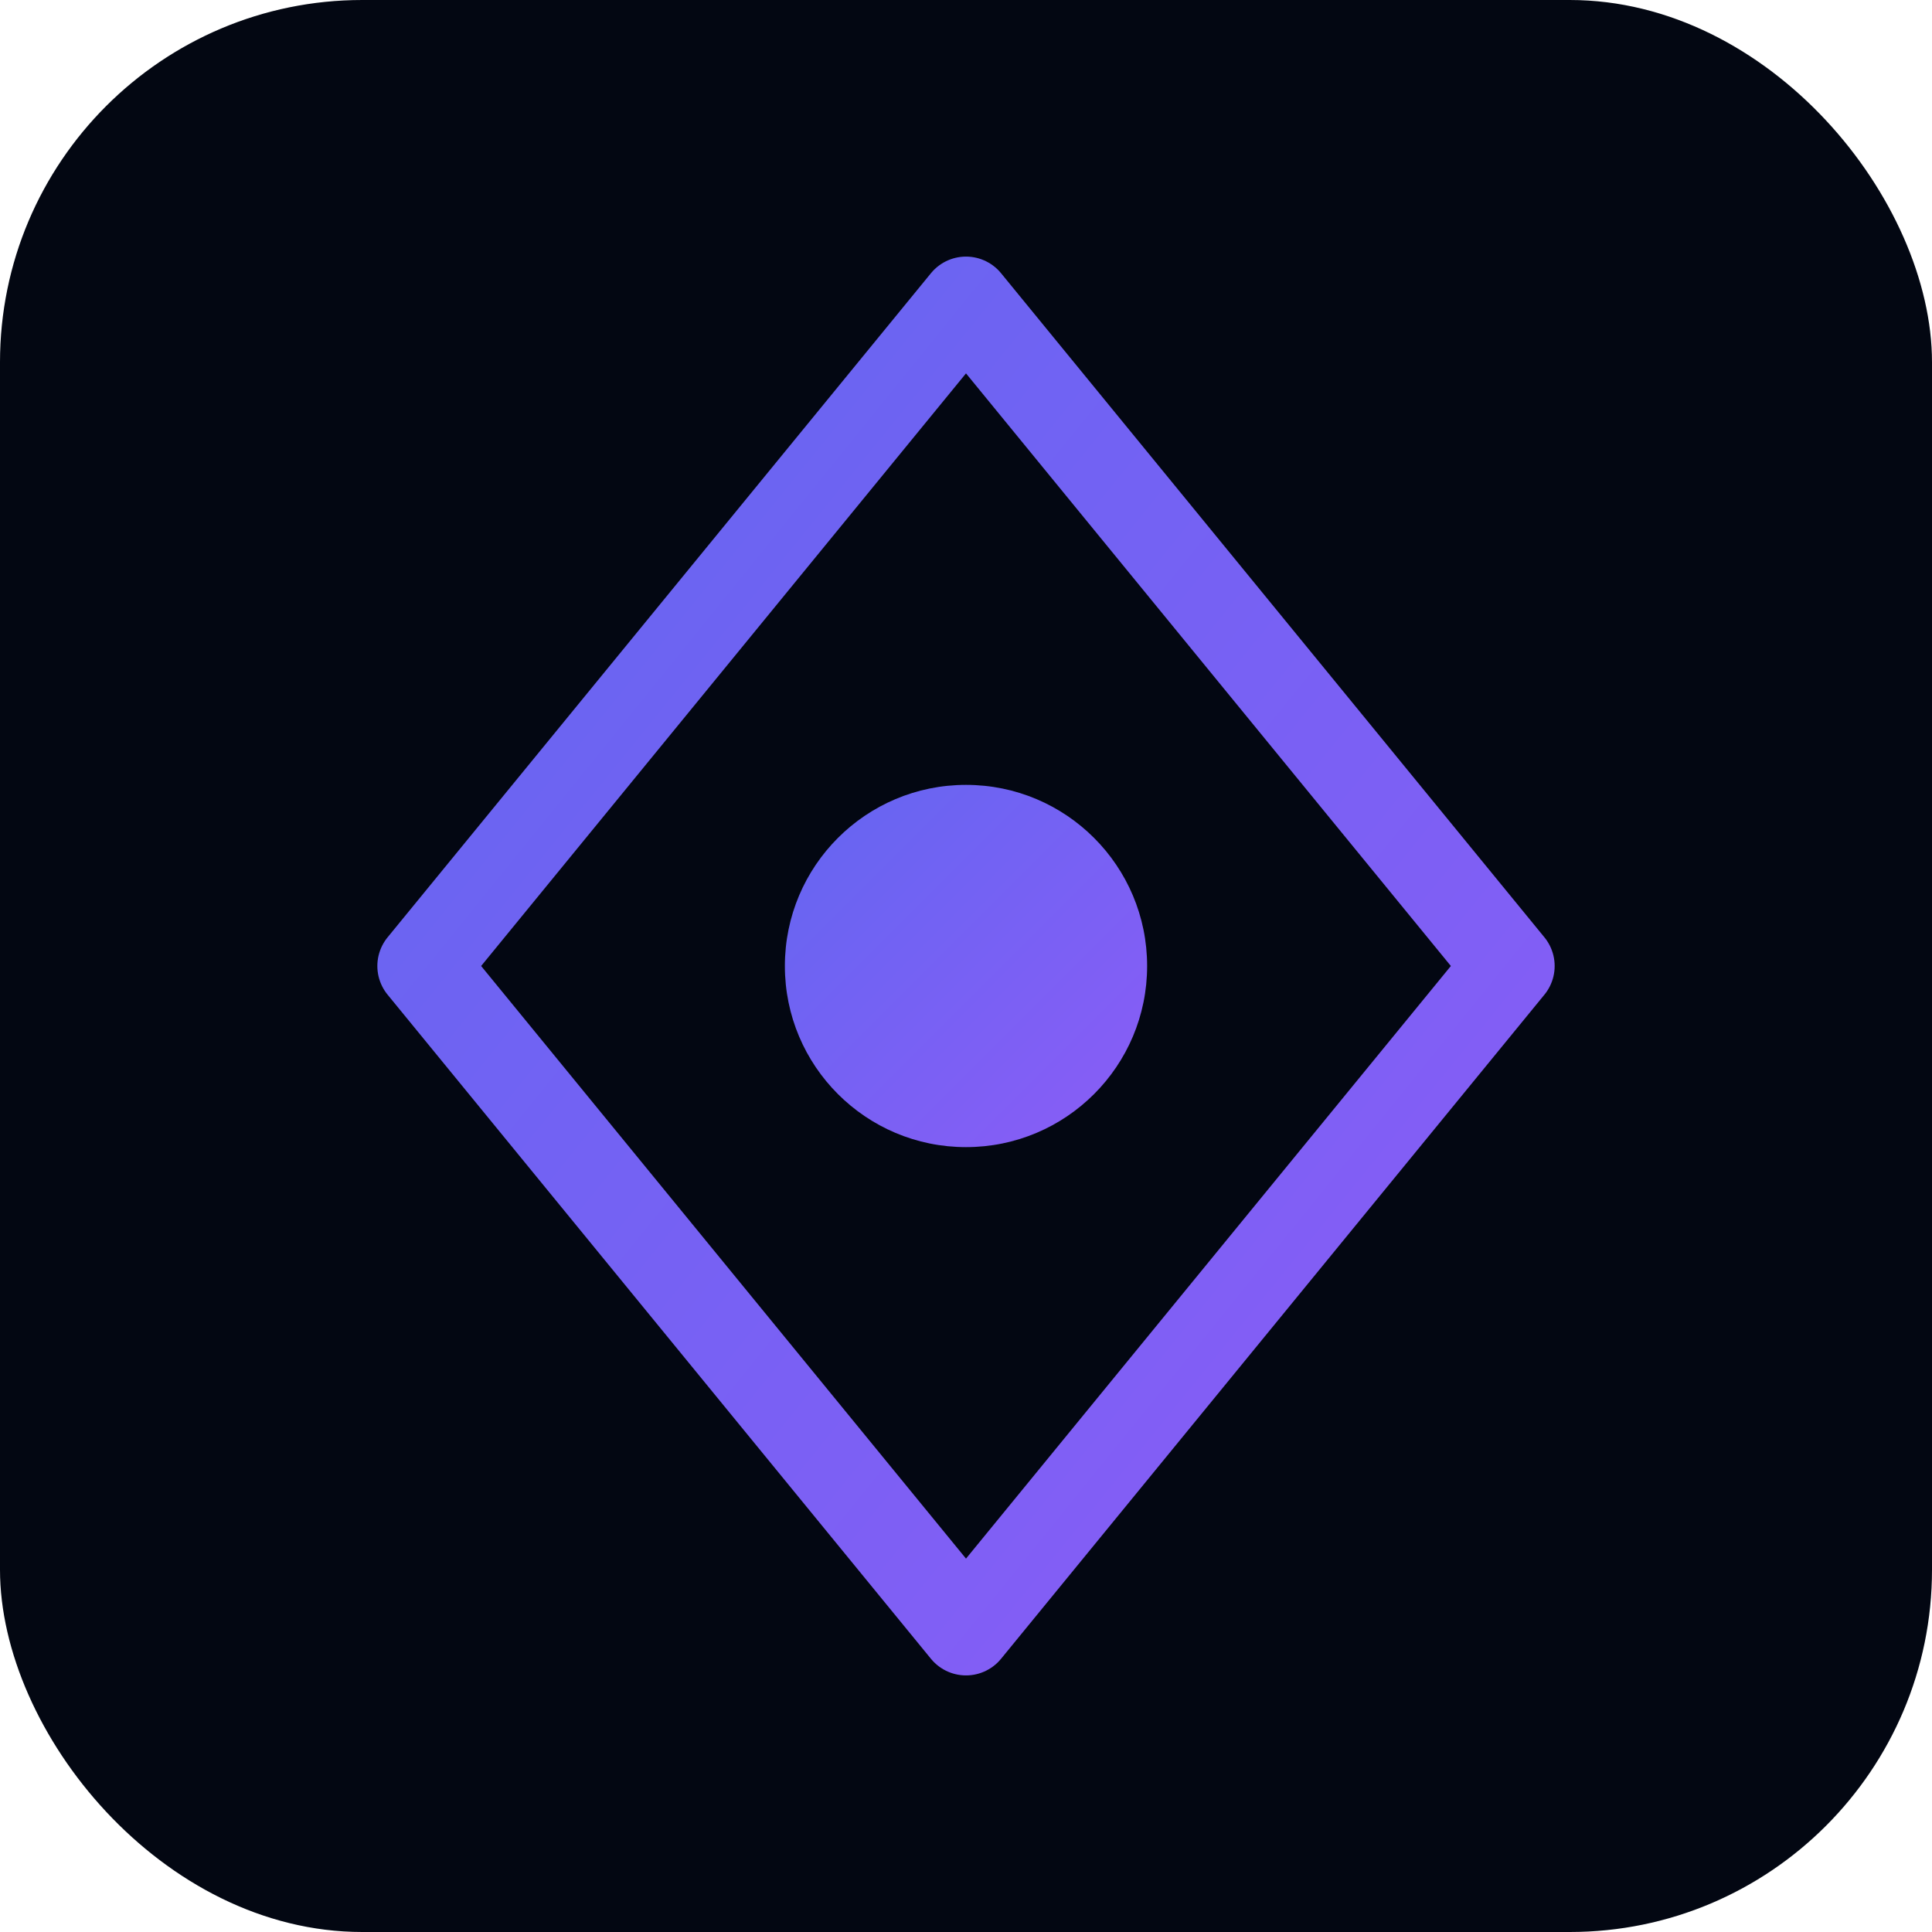 <svg xmlns="http://www.w3.org/2000/svg" viewBox="0 0 512 512">
  <defs>
    <linearGradient id="grad" x1="0%" y1="0%" x2="100%" y2="100%">
      <stop offset="0%" style="stop-color:#6366f1"/>
      <stop offset="100%" style="stop-color:#8b5cf6"/>
    </linearGradient>
  </defs>
  <rect width="512" height="512" rx="96" fill="#030712"/>
  <path d="M256 80 L400 256 L256 432 L112 256 Z" fill="none" stroke="url(#grad)" stroke-width="24" stroke-linejoin="round"/>
  <circle cx="256" cy="256" r="48" fill="url(#grad)"/>
  <line x1="256" y1="208" x2="256" y2="120" stroke="url(#grad)" stroke-width="20" stroke-linecap="round"/>
</svg>
